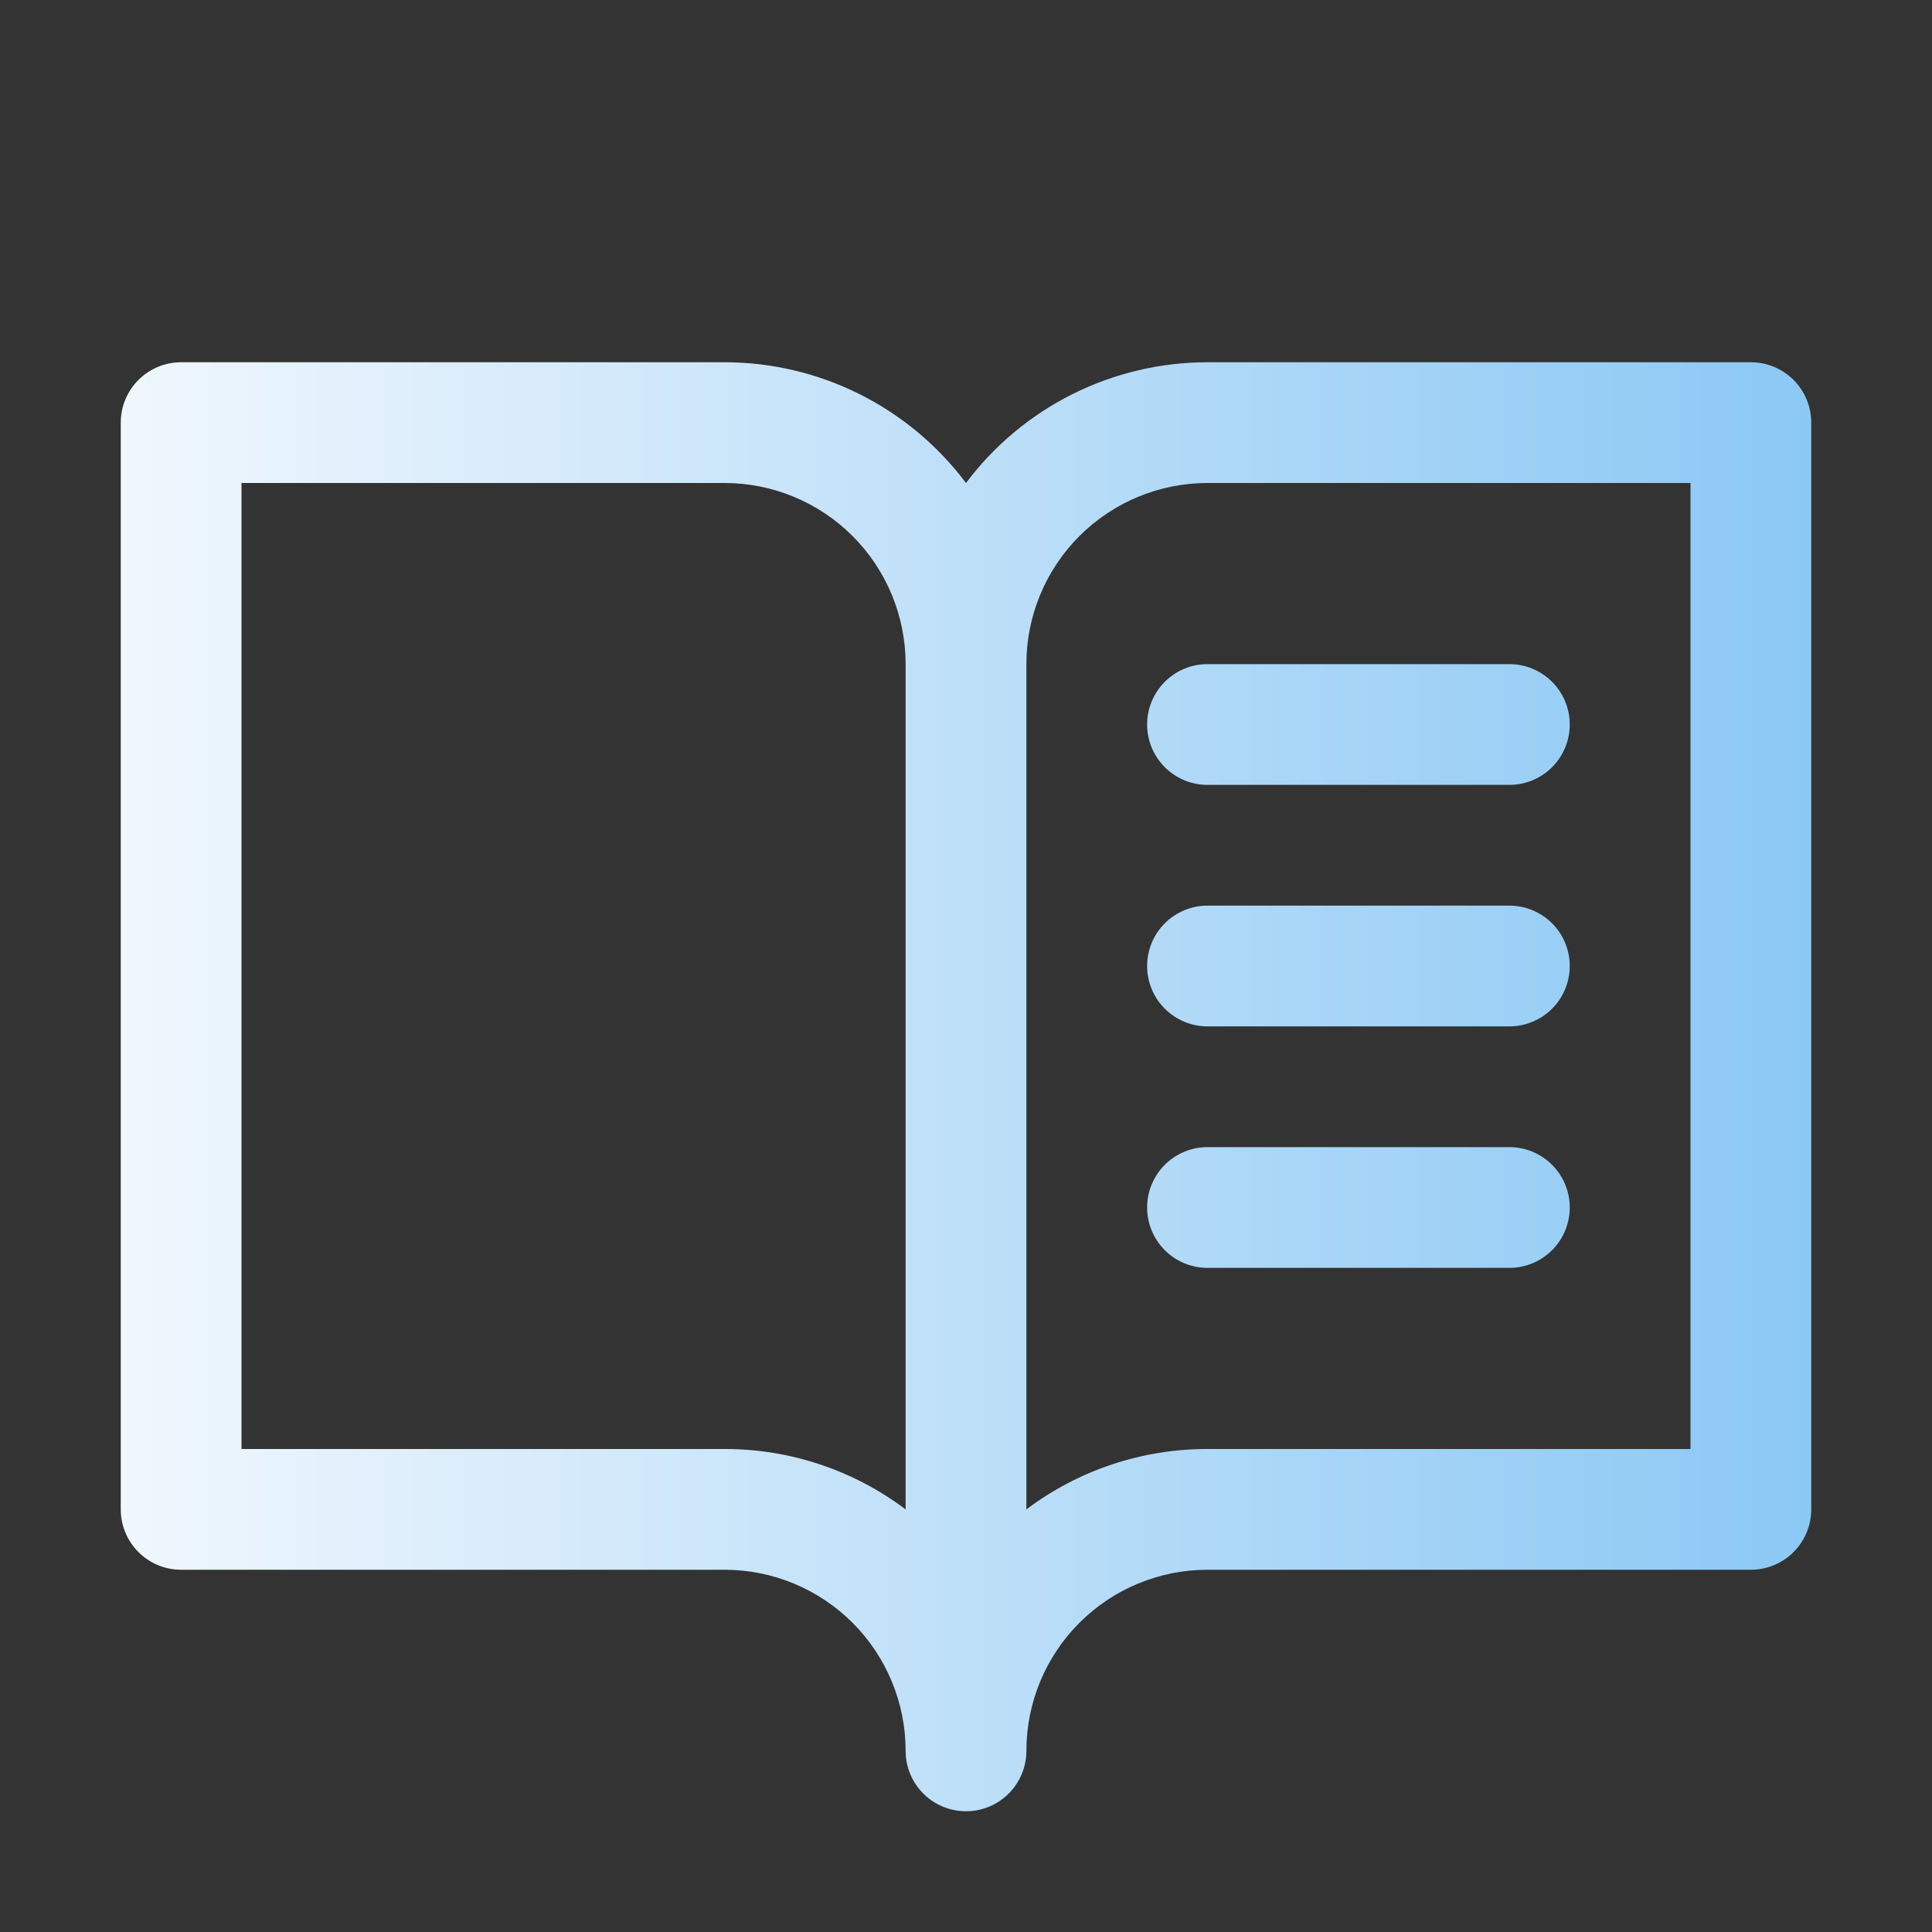 <svg width="150" height="150" viewBox="0 0 150 150" fill="none" xmlns="http://www.w3.org/2000/svg">
<rect x="0" y="0" width="150" height="150" fill="#333333" stroke="none"/>
<path d="M135.938 28.125H93.75C90.111 28.125 86.523 28.972 83.268 30.599C80.014 32.227 77.183 34.589 75 37.5C72.817 34.589 69.986 32.227 66.732 30.599C63.477 28.972 59.889 28.125 56.25 28.125H14.062C12.819 28.125 11.627 28.619 10.748 29.498C9.869 30.377 9.375 31.569 9.375 32.812V117.188C9.375 118.431 9.869 119.623 10.748 120.502C11.627 121.381 12.819 121.875 14.062 121.875H56.25C59.98 121.875 63.556 123.357 66.194 125.994C68.831 128.631 70.312 132.208 70.312 135.938C70.312 137.181 70.806 138.373 71.685 139.252C72.564 140.131 73.757 140.625 75 140.625C76.243 140.625 77.436 140.131 78.315 139.252C79.194 138.373 79.688 137.181 79.688 135.938C79.688 132.208 81.169 128.631 83.806 125.994C86.444 123.357 90.02 121.875 93.75 121.875H135.938C137.181 121.875 138.373 121.381 139.252 120.502C140.131 119.623 140.625 118.431 140.625 117.188V32.812C140.625 31.569 140.131 30.377 139.252 29.498C138.373 28.619 137.181 28.125 135.938 28.125ZM56.25 112.5H18.75V37.5H56.25C59.98 37.5 63.556 38.982 66.194 41.619C68.831 44.256 70.312 47.833 70.312 51.562V117.188C66.259 114.138 61.322 112.492 56.25 112.5ZM131.25 112.5H93.75C88.677 112.492 83.741 114.138 79.688 117.188V51.562C79.688 47.833 81.169 44.256 83.806 41.619C86.444 38.982 90.02 37.5 93.75 37.5H131.25V112.5ZM93.75 51.562H117.188C118.431 51.562 119.623 52.056 120.502 52.935C121.381 53.815 121.875 55.007 121.875 56.25C121.875 57.493 121.381 58.685 120.502 59.565C119.623 60.444 118.431 60.938 117.188 60.938H93.75C92.507 60.938 91.314 60.444 90.435 59.565C89.556 58.685 89.062 57.493 89.062 56.25C89.062 55.007 89.556 53.815 90.435 52.935C91.314 52.056 92.507 51.562 93.75 51.562ZM121.875 75C121.875 76.243 121.381 77.436 120.502 78.315C119.623 79.194 118.431 79.688 117.188 79.688H93.75C92.507 79.688 91.314 79.194 90.435 78.315C89.556 77.436 89.062 76.243 89.062 75C89.062 73.757 89.556 72.564 90.435 71.685C91.314 70.806 92.507 70.312 93.75 70.312H117.188C118.431 70.312 119.623 70.806 120.502 71.685C121.381 72.564 121.875 73.757 121.875 75ZM121.875 93.75C121.875 94.993 121.381 96.186 120.502 97.065C119.623 97.944 118.431 98.438 117.188 98.438H93.75C92.507 98.438 91.314 97.944 90.435 97.065C89.556 96.186 89.062 94.993 89.062 93.75C89.062 92.507 89.556 91.314 90.435 90.435C91.314 89.556 92.507 89.062 93.75 89.062H117.188C118.431 89.062 119.623 89.556 120.502 90.435C121.381 91.314 121.875 92.507 121.875 93.75Z" fill="url(#paint0_linear_2020_408)"/>
<defs>
<linearGradient id="paint0_linear_2020_408" x1="9.375" y1="84.375" x2="140.625" y2="84.375" gradientUnits="userSpaceOnUse">
<stop stop-color="#F0F7FD"/>
<stop offset="1" stop-color="#8BC8F4"/>
</linearGradient>
</defs>
</svg>
